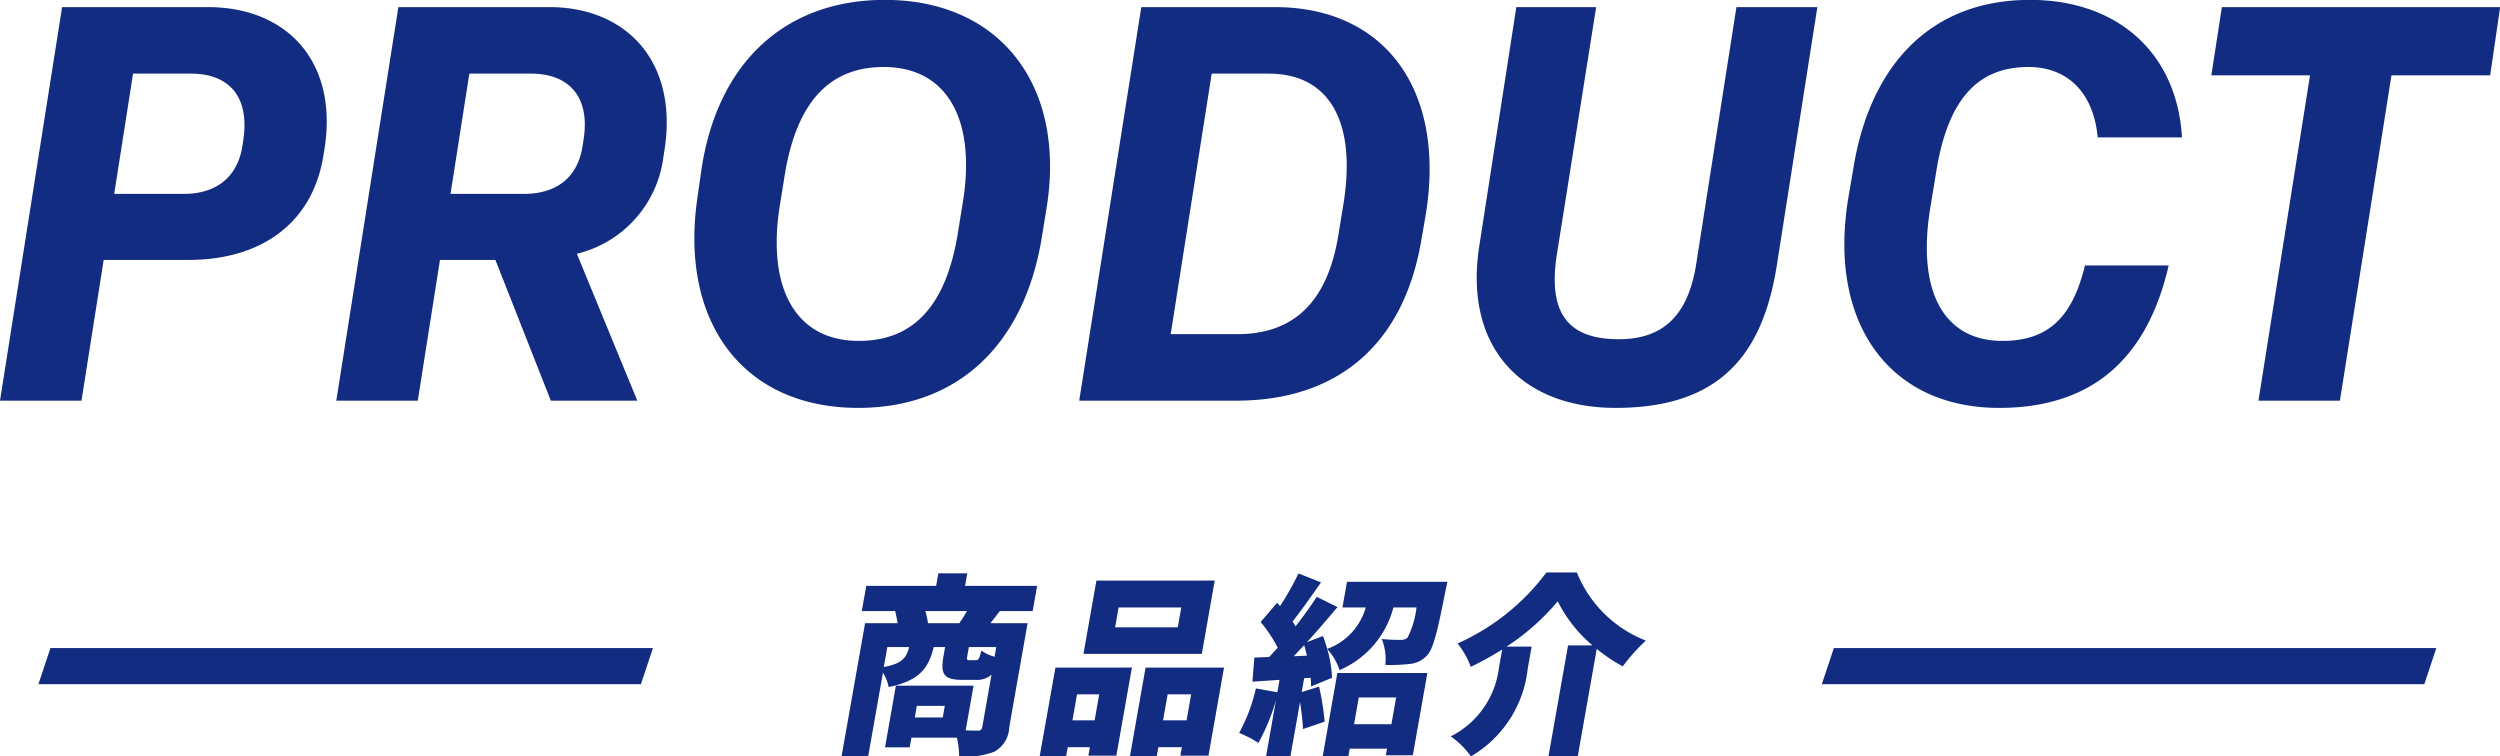 <svg id="product-introduction_title.svg" xmlns="http://www.w3.org/2000/svg" width="207.469" height="62.78" viewBox="0 0 207.469 62.78">
  <defs>
    <style>
      .cls-1 {
        fill: #122c82;
        fill-rule: evenodd;
      }
    </style>
  </defs>
  <path id="PRODUCT" class="cls-1" d="M602.575,1139.47l1.841-11.68h7.038c6.027,0,10.26-3.04,11.18-8.56l0.092-.55c1.2-7.32-3.082-11.87-9.661-11.87h-12.1l-5.153,32.66h6.763Zm4.279-27.14h4.785c3.266,0,4.876,1.98,4.37,5.48l-0.092.59c-0.368,2.26-1.886,3.91-4.877,3.91h-5.75Zm23.629,27.14,1.841-11.68h4.6l4.6,11.68H648.7l-5.015-12.19a9.478,9.478,0,0,0,7.177-8l0.092-.6c1.15-7.27-3.082-11.87-9.569-11.87H628.873l-5.153,32.66h6.763Zm4.279-27.14h5.107c3.266,0,4.922,2.03,4.37,5.48l-0.092.59c-0.368,2.3-1.886,3.91-4.876,3.91H633.2Zm32.274,27.74c8.189,0,13.756-5.15,15.228-14.12l0.368-2.26c1.748-10.3-3.773-17.48-13.388-17.48-8.189,0-13.894,5.11-15.228,14.13l-0.322,2.25C652.176,1132.94,657.466,1140.07,667.036,1140.07Zm0.046-5.56c-5.245,0-7.683-4.37-6.533-11.37l0.414-2.57c1.012-5.94,3.726-8.79,8.189-8.79,5.291,0,7.729,4.42,6.533,11.41l-0.414,2.57C674.259,1131.7,671.544,1134.51,667.082,1134.51Zm31.311,4.96c8.419,0,13.894-4.64,15.366-13.29l0.368-2.12c1.7-10.4-3.4-17.25-12.514-17.25H690.526l-5.153,32.66h13.02Zm-2.024-27.14h4.738c4.831,0,7.453,3.73,6.119,11.27l-0.368,2.26c-0.874,5.15-3.45,8.09-8.373,8.09h-5.521Zm33.515,27.74c8.787,0,12.238-4.55,13.388-11.87l3.359-21.39h-6.717l-3.313,21.16c-0.644,4.37-2.714,6.4-6.441,6.4-4.278,0-5.889-2.21-5.152-7l3.266-20.56h-6.625l-3.082,19.87C717.279,1135.15,722.2,1140.07,729.884,1140.07Zm31.823,0c8.235,0,12.421-4.64,14.078-11.82h-6.947c-1.012,4.14-2.9,6.26-6.855,6.26-4.693,0-7.223-3.87-5.935-11.32l0.46-2.81c0.966-5.89,3.4-8.6,7.637-8.6,3.129,0,5.383,1.98,5.751,5.84h6.993c-0.414-7.04-5.383-11.41-12.606-11.41-8.235,0-13.2,5.38-14.63,13.76l-0.46,2.71C747.491,1133.08,752.644,1140.07,761.707,1140.07Zm28.289-.6,4.279-27h8.189l0.828-5.66H780.2l-0.875,5.66h8.19l-4.279,27H790Z" transform="translate(-595.812 -1106.22)"/>
  <path id="line" class="cls-1" d="M600,1160h50l-1,3H599Z" transform="translate(-595.812 -1106.22)"/>
  <path id="商品紹介" class="cls-1" d="M672.826,1157.94a7.569,7.569,0,0,0-.222-1.01h3.455a10.8,10.8,0,0,1-.642,1.01h-2.591Zm5.523,2.78a3.247,3.247,0,0,1-1.093-.51c-0.17.69-.253,0.8-0.477,0.8h-0.5c-0.224,0-.251-0.03-0.186-0.4l0.122-.69h2.271Zm-8.9-.8h1.808c-0.22.88-.579,1.38-2.1,1.65Zm4.6,5.84h-2.32l0.17-.96h2.319Zm7.462-8.83,0.37-2.09H675.9l0.184-1.04h-2.4l-0.183,1.04H667.7l-0.37,2.09h2.767c0.074,0.31.153,0.67,0.206,1.01h-2.7l-1.947,11.02h2.208l1.223-6.92a3.708,3.708,0,0,1,.476,1.2c2.608-.55,3.306-1.6,3.736-3.32h0.944l-0.127.72c-0.263,1.49-.033,2,1.551,2h1.087a1.821,1.821,0,0,0,1.34-.43l-0.765,4.34a0.335,0.335,0,0,1-.406.3c-0.16,0-.544,0-0.973-0.02l0.656-3.71h-6.447l-0.9,5.12h2.047l0.142-.8h3.775a7.292,7.292,0,0,1,.187,1.57,6.971,6.971,0,0,0,2.9-.4,2.383,2.383,0,0,0,1.255-2.03l1.525-8.64h-3.087c0.227-.29.494-0.62,0.786-1.01h2.735Zm12.041,1.35h-5.2l0.291-1.65h5.2Zm3.067-3.88H686.8l-1.073,6.08h9.822Zm-9.586,9.44-0.381,2.16h-1.84l0.382-2.16h1.839Zm-4.941,5.15h2.192l0.136-.76h1.839l-0.124.7h2.32l1.291-7.31H683.4Zm10.239-2.99,0.381-2.16h1.952l-0.381,2.16h-1.952Zm-1.45-4.38-1.3,7.37h2.224l0.135-.76h1.952l-0.124.7H696.1l1.291-7.31h-6.511Zm20.794,2.48-0.393,2.22h-3.1l0.392-2.22h3.1Zm-6.09,4.86h2.128l0.107-.61h3.1l-0.1.55h2.24l1.206-6.83h-7.47Zm-2.408-8.28c0.275-.29.568-0.6,0.865-0.92,0.08,0.28.154,0.58,0.231,0.87Zm4.418-6.18-0.376,2.13h1.936a5.157,5.157,0,0,1-3.2,3.44c-0.111-.37-0.222-0.74-0.355-1.07l-1.322.51c0.873-.96,1.758-1.99,2.53-2.91l-1.722-.85c-0.485.75-1.1,1.6-1.76,2.45a4.11,4.11,0,0,0-.249-0.4c0.718-.9,1.575-2.13,2.365-3.25l-1.87-.74a24.252,24.252,0,0,1-1.533,2.71l-0.24-.28-1.37,1.6a11.088,11.088,0,0,1,1.415,2.13c-0.239.27-.477,0.53-0.711,0.77l-1.224.05-0.161,2,2.249-.15-0.181,1.03-1.783-.32a14.02,14.02,0,0,1-1.389,3.69,10.254,10.254,0,0,1,1.6.83,16.878,16.878,0,0,0,1.459-3.55l-0.825,4.67H702.9l0.8-4.52c0.115,0.8.221,1.64,0.242,2.25l1.8-.61a22.128,22.128,0,0,0-.462-2.91l-1.439.45,0.2-1.15,0.533-.03a4.125,4.125,0,0,1,.033.72l1.743-.72a9.588,9.588,0,0,0-.395-2.39,4.76,4.76,0,0,1,1.02,1.75,7.742,7.742,0,0,0,4.469-5.2h1.92a7.283,7.283,0,0,1-.747,2.51,0.8,0.8,0,0,1-.559.18,14.393,14.393,0,0,1-1.573-.07,4.594,4.594,0,0,1,.294,2.15,14.539,14.539,0,0,0,2.029-.08,2.2,2.2,0,0,0,1.439-.72c0.509-.53.862-1.99,1.511-5.3,0.061-.26.173-0.8,0.173-0.8H707.6Zm16.548-.77a18.652,18.652,0,0,1-7.374,5.89,6.828,6.828,0,0,1,1.1,1.94,25.482,25.482,0,0,0,2.606-1.44l-0.272,1.53a7.368,7.368,0,0,1-3.994,5.68,7.078,7.078,0,0,1,1.674,1.66,9.617,9.617,0,0,0,4.709-7.27l0.325-1.84h-2.08a19.1,19.1,0,0,0,4.247-3.76,11.469,11.469,0,0,0,2.889,3.66h-2.032l-1.627,9.21h2.431l1.577-8.92a13.581,13.581,0,0,0,2.158,1.45,15.891,15.891,0,0,1,1.914-2.14,10.125,10.125,0,0,1-5.721-5.65h-2.528Z" transform="translate(-595.812 -1106.22)"/>
  <path id="line-2" data-name="line" class="cls-1" d="M748,1160h50l-1,3H747Z" transform="translate(-595.812 -1106.22)"/>
</svg>
